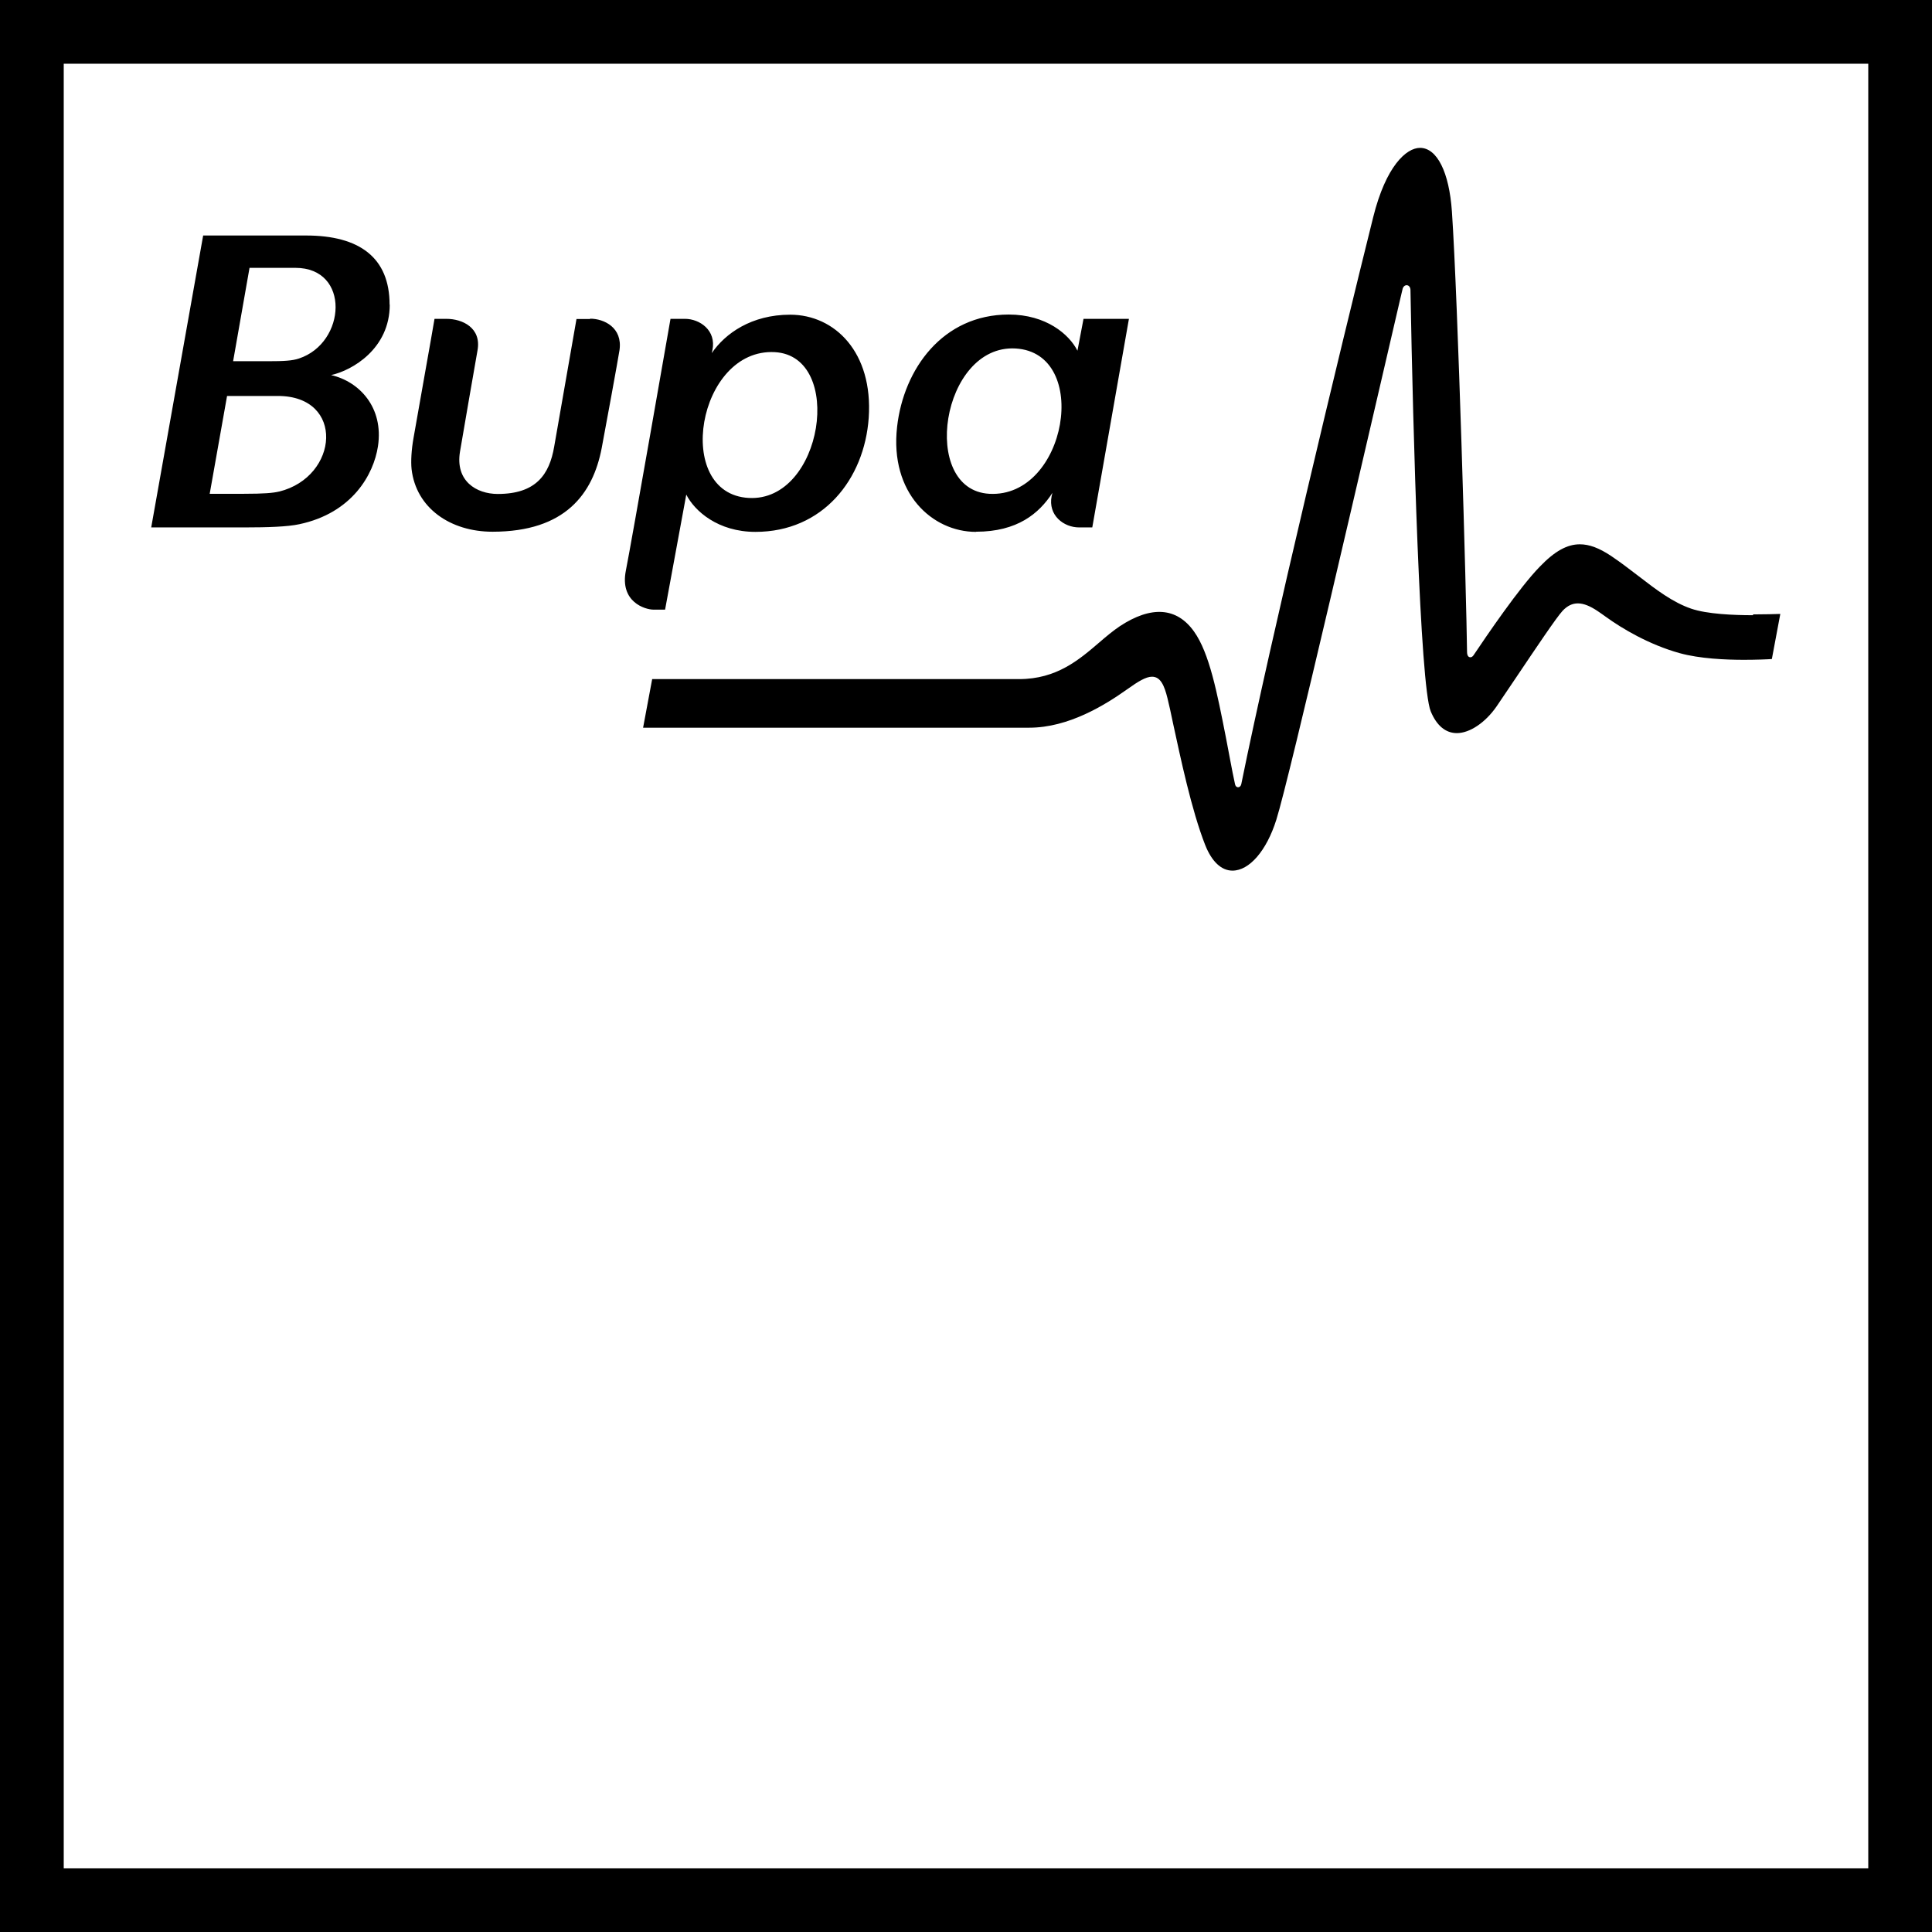 <svg xmlns="http://www.w3.org/2000/svg" id="Layer_2" data-name="Layer 2" viewBox="0 0 121.25 121.25"><g id="Layer_1-2" data-name="Layer 1"><g><path d="M117.25,4v113.25H4V4h113.25M121.25,0H0v121.25h121.25V0h0Z"></path><path d="M110.02,38.61c-1.22,0-2.89-.07-3.88-.41-1.17-.4-2.21-1.2-3.3-2.04-.55-.42-1.12-.86-1.73-1.27-.75-.5-1.37-.73-1.96-.73-.8,0-1.58.43-2.52,1.41-1.28,1.31-3.31,4.3-4.13,5.52-.05.08-.12.16-.22.16-.2,0-.21-.26-.21-.35-.04-3.42-.57-22.06-.95-27.63-.17-2.46-.93-3.99-2-3.99-.86,0-2.14,1.14-2.94,4.35-2.04,8.18-6.41,26.36-8.28,35.59-.06.25-.34.25-.39,0-.21-.95-.39-2.02-.57-2.92-.56-2.85-1.04-5.31-2-6.66-1.09-1.54-2.7-1.63-4.66-.34-.43.29-.85.64-1.29,1.02-1.26,1.08-2.67,2.3-5.03,2.3h-23.03l-.57,3.05h24.23c2.48,0,4.77-1.43,6.15-2.41.7-.5,1.18-.79,1.56-.79.53,0,.77.54.97,1.35.1.4.22.95.35,1.58.46,2.11,1.15,5.43,2.02,7.64.41,1.03,1.01,1.6,1.71,1.6,1.06,0,2.14-1.25,2.75-3.19.82-2.58,5.71-23.81,7.78-32.7.09-.36.13-.57.14-.59.03-.16.14-.26.26-.26.11,0,.23.09.24.29v.03c.16,9,.6,24.79,1.27,26.42.37.9.94,1.37,1.64,1.37.81,0,1.79-.66,2.49-1.67.35-.51.8-1.18,1.27-1.88,1.17-1.74,2.49-3.71,2.88-4.13.59-.62,1.25-.62,2.21.03.14.09.3.21.5.35,1.02.74,2.72,1.75,4.63,2.28,1.26.35,2.9.42,4.04.42.74,0,1.52-.03,1.75-.05l.53-2.83c-.28.01-1.02.03-1.71.03h0ZM48.63,22.1c4.39.25,3.02,9.41-1.64,9.15-4.77-.26-3.22-9.42,1.64-9.15h0ZM41.74,38.26l1.33-7.22c.52,1.03,1.99,2.34,4.34,2.34,4.23,0,6.84-3.3,7.11-7.16.28-4.11-2.13-6.47-4.93-6.47-2.43,0-4.08,1.18-4.92,2.41l.04-.18c.26-1.26-.81-1.97-1.72-1.97h-.91s-2.46,14.09-2.8,15.79c-.4,1.99,1.22,2.46,1.73,2.46h.75ZM37.03,20.02h-.85s-1.26,7.19-1.4,8.01c-.3,1.76-1.15,2.97-3.54,2.97-1.35,0-2.68-.82-2.37-2.66.12-.71,1.02-5.94,1.1-6.36.25-1.41-.95-1.97-1.95-1.97h-.75c-.18,1.09-1.01,5.69-1.32,7.49-.13.73-.17,1.46-.12,1.94.28,2.44,2.43,3.93,5.08,3.93,4.58,0,6.3-2.39,6.85-5.24.18-.94,1.05-5.68,1.12-6.16.2-1.41-.97-1.97-1.84-1.97h0ZM18.76,22.5c-.41.14-.95.17-1.93.17h-2.2l1.03-5.86h2.88c3.46,0,3.19,4.71.22,5.69h0ZM17.51,30.85c-.37.09-.96.14-2.2.14h-2.15l1.09-6.14h3.19c4.22,0,3.83,5.07.08,6h0ZM24.45,19.12c0-2.96-1.9-4.34-5.24-4.34-2.05,0-5.29,0-6.46,0l-3.26,18.32c.4,0,3.93,0,5.92,0,1.35,0,2.64-.04,3.37-.2,3.32-.7,4.67-3.12,4.94-4.89.37-2.45-1.18-4.07-2.94-4.47,1.32-.29,3.68-1.65,3.68-4.42h0ZM63.73,21.87c4.77.27,3.22,9.39-1.64,9.12-4.39-.24-3.02-9.38,1.64-9.12h0ZM61.26,33.37c2.58,0,3.95-1.14,4.79-2.44l-.05.2c-.24,1.22.77,1.97,1.72,1.97h.83l2.3-13.09h-2.85l-.38,2c-.52-1.03-1.97-2.27-4.31-2.27-4.14,0-6.6,3.41-7.01,7.05-.47,4.16,2.21,6.59,4.95,6.59h0Z"></path></g></g></svg>